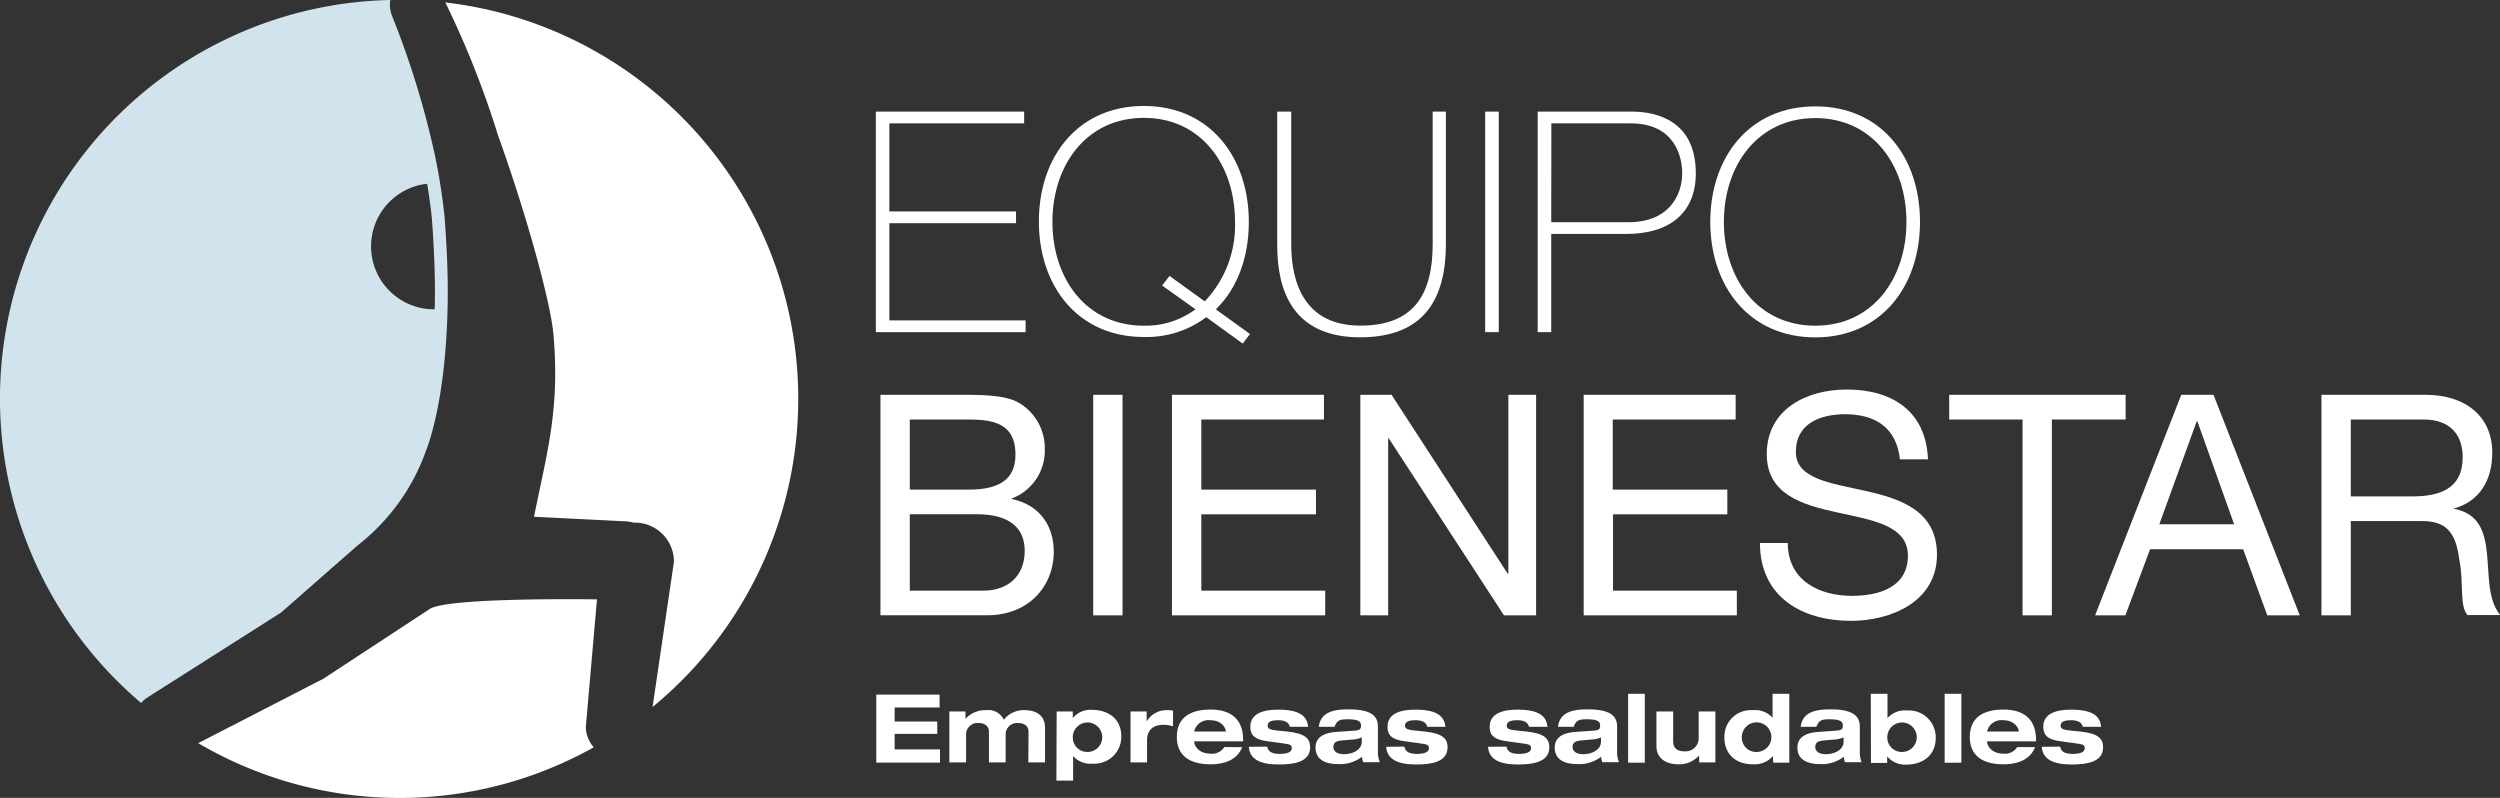 <svg xmlns="http://www.w3.org/2000/svg" viewBox="0 0 378.36 120.75"><rect x="0" y="0" width="378.36" height="120.75" fill="#333333" stroke="none"/><defs><style>.cls-1{fill:#fff;}.cls-2{fill:#d1e4ee;}</style></defs><title>Recurso 1logo</title><g id="Capa_2" data-name="Capa 2"><g id="Layer_1" data-name="Layer 1"><path class="cls-1" d="M133.25,59.75h12.11c2.94,0,6.82,0,8.83,1.21a7.93,7.93,0,0,1,3.93,7,7.71,7.71,0,0,1-5,7.48v.09c4.12.84,6.36,3.93,6.36,8,0,4.91-3.51,9.59-10.14,9.59H133.25Zm4.44,14.35h8.88c5.05,0,7.11-1.82,7.11-5.33,0-4.63-3.28-5.28-7.11-5.28h-8.88Zm0,15.29h11.12c3.84,0,6.27-2.34,6.27-6,0-4.35-3.51-5.56-7.25-5.56H137.69Z"/><path class="cls-1" d="M165.45,59.75h4.44V93.13h-4.44Z"/><path class="cls-1" d="M177.37,59.75h23v3.74H181.81V74.1h17.35v3.74H181.81V89.39h18.75v3.74H177.37Z"/><path class="cls-1" d="M205.88,59.75h4.72l17.58,27.07h.1V59.75h4.2V93.13h-4.86L210.18,66.34h-.09V93.13h-4.21Z"/><path class="cls-1" d="M239.68,59.75h23v3.74h-18.6V74.1h17.34v3.74H244.12V89.39h18.74v3.74H239.68Z"/><path class="cls-1" d="M287.54,69.52c-.51-4.77-3.69-6.83-8.27-6.83-3.74,0-7.48,1.36-7.48,5.71,0,4.11,5.33,4.72,10.7,5.93s10.66,3.09,10.66,9.63c0,7.11-7,10-13,10-7.48,0-13.79-3.65-13.79-11.78h4.21c0,5.61,4.67,8,9.72,8,4,0,8.46-1.26,8.46-6.08,0-4.58-5.33-5.37-10.66-6.54s-10.7-2.71-10.7-8.84c0-6.77,6-9.77,12.11-9.77,6.82,0,12,3.23,12.29,10.57Z"/><path class="cls-1" d="M306.1,63.49H295V59.75h26.7v3.74H310.54V93.13H306.1Z"/><path class="cls-1" d="M330.12,59.75H335l13.05,33.38h-4.91l-3.65-10H325.4l-3.74,10h-4.58ZM326.8,79.34h11.32l-5.56-15.57h-.1Z"/><path class="cls-1" d="M351.34,59.75h15.71c6.26,0,10.14,3.41,10.14,8.74,0,4-1.77,7.34-5.79,8.46V77c3.88.75,4.67,3.6,5,6.88s.09,6.91,2,9.21h-4.95c-1.26-1.36-.56-5-1.22-8.23-.46-3.27-1.26-6-5.56-6H355.78V93.13h-4.44ZM365,75.13c4.16,0,7.71-1.08,7.71-5.94,0-3.27-1.77-5.7-5.93-5.7h-11V75.13Z"/><path class="cls-1" d="M155.22,48.49v1.78H132.55V16.89H155v1.78H134.6V32h19.17v1.78H134.6V48.49Z"/><path class="cls-1" d="M182.56,48a15,15,0,0,1-9.44,3c-10,0-15.89-7.71-15.89-17.48s5.89-17.48,15.89-17.48S189,23.81,189,33.58c0,5.42-1.78,10.15-5,13.23l5.18,3.74L188.08,52Zm-.23-2.39a16.66,16.66,0,0,0,4.58-12.06c0-8.55-5.09-15.71-13.79-15.71S159.28,25,159.28,33.58s5.1,15.71,13.84,15.71a12.67,12.67,0,0,0,7.81-2.48l-5.05-3.6L177,41.76Z"/><path class="cls-1" d="M195.42,16.89v20c0,4,.84,12.39,10.47,12.39,8.18,0,10.94-4.82,10.94-12.39v-20h2v20c0,8-3,14.16-13,14.16-11.88,0-12.53-9.72-12.53-14.16v-20Z"/><path class="cls-1" d="M224.77,16.89h2.06V50.27h-2.06Z"/><path class="cls-1" d="M232.72,16.89h14.21c3.78,0,9.72,1.36,9.72,9.35,0,5.85-3.83,9.16-10.47,9.16H234.77V50.27h-2.05Zm2.05,16.74H246.5c6,0,8.09-4,8.09-7.43,0-2.48-1.12-7.53-7.8-7.53h-12Z"/><path class="cls-1" d="M274.74,51.06c-10,0-15.9-7.71-15.9-17.48s5.89-17.48,15.9-17.48,15.84,7.71,15.84,17.48S284.69,51.06,274.74,51.06Zm0-1.77c8.69,0,13.79-7.15,13.79-15.71s-5.1-15.71-13.79-15.71S260.9,25,260.9,33.58,266,49.29,274.74,49.29Z"/><path class="cls-1" d="M132.62,105.12h9.58v1.95h-6.8v2.13h6.45v1.87H135.4v2.35h6.86v2h-9.64Z"/><path class="cls-1" d="M155.66,110.75c0-1-.82-1.32-1.55-1.32a1.72,1.72,0,0,0-1.91,1.78v4.17h-2.53v-4.63c0-1-.82-1.32-1.52-1.32a1.73,1.73,0,0,0-1.94,1.78v4.17h-2.53v-7.7h2.44v1.12h0a4,4,0,0,1,3.15-1.32,2.59,2.59,0,0,1,2.66,1.45,3.78,3.78,0,0,1,3.17-1.45c1.55,0,3.06.66,3.06,2.68v5.22h-2.53Z"/><path class="cls-1" d="M159.92,107.68h2.44v1h0a3.46,3.46,0,0,1,2.87-1.25c2.5,0,4.47,1.35,4.47,4a4.06,4.06,0,0,1-4.29,4.14,3.52,3.52,0,0,1-3-1.15h0v3.72h-2.53Zm4.81,6.12a2.23,2.23,0,1,0-2.37-2.23A2.19,2.19,0,0,0,164.73,113.8Z"/><path class="cls-1" d="M171.1,107.68h2.44v1.51h0a3.46,3.46,0,0,1,3.07-1.71,4.69,4.69,0,0,1,.92.07v2.37a5.12,5.12,0,0,0-1.39-.23c-1.72,0-2.54.88-2.54,2.37v3.32H171.1Z"/><path class="cls-1" d="M188,113.08c-.73,1.82-2.49,2.59-4.8,2.59-3.05,0-5.09-1.24-5.09-4.14s2-4.14,5.09-4.14c3.33,0,4.94,1.68,4.94,4.58v.23h-7.41v0c0,.73.75,1.86,2.47,1.86a2.2,2.2,0,0,0,2.1-1Zm-2.47-2.37v0c0-.42-.53-1.71-2.39-1.71a2.22,2.22,0,0,0-2.41,1.71v0Z"/><path class="cls-1" d="M191.79,113c.11.66.57,1.1,1.88,1.1,1.15,0,1.83-.28,1.83-.84s-.22-.6-1.44-.77l-2.3-.32c-1.61-.22-2.53-.72-2.53-2.18,0-2.09,2.11-2.59,4.21-2.59,3.55,0,4.38,1.16,4.55,2.6h-2.78c-.15-.79-1-1-1.71-1s-1.65.06-1.65.82c0,.36.18.6,1.27.72l1.76.18c2.57.28,3.4,1,3.4,2.38,0,2.28-2.56,2.6-4.75,2.6-2.92,0-4.4-.85-4.53-2.68Z"/><path class="cls-1" d="M199.59,110c.3-2.37,2.49-2.64,4.56-2.64,3.62,0,4.39,1.18,4.39,2.62v3.82a3.78,3.78,0,0,0,.29,1.55H206.3a3.42,3.42,0,0,1-.17-.82,5.43,5.43,0,0,1-3.61,1.11c-2,0-3.42-.71-3.42-2.5s1.66-2.27,3.19-2.37l2.69-.19c.78-.06,1-.19,1-.81s-.51-.91-2-.91c-1.08,0-1.64.08-2,1.14Zm6.51,1.6a4.08,4.08,0,0,1-1.49.33l-1.47.13c-.89.07-1.34.31-1.34,1s.65,1.08,1.6,1.08c1.28,0,2.7-.62,2.7-1.91Z"/><path class="cls-1" d="M212.55,113c.12.66.58,1.1,1.88,1.1,1.15,0,1.83-.28,1.83-.84s-.22-.6-1.44-.77l-2.3-.32c-1.61-.22-2.53-.72-2.53-2.18,0-2.09,2.12-2.59,4.21-2.59,3.55,0,4.39,1.16,4.56,2.6H216c-.14-.79-1-1-1.71-1s-1.65.06-1.65.82c0,.36.19.6,1.28.72l1.75.18c2.57.28,3.41,1,3.41,2.38,0,2.28-2.56,2.6-4.76,2.6-2.92,0-4.4-.85-4.53-2.68Z"/><path class="cls-1" d="M228,113c.12.66.58,1.1,1.89,1.1,1.15,0,1.82-.28,1.82-.84s-.21-.6-1.44-.77l-2.29-.32c-1.61-.22-2.53-.72-2.53-2.18,0-2.09,2.11-2.59,4.21-2.59,3.54,0,4.38,1.16,4.55,2.6H231.4c-.14-.79-1-1-1.71-1s-1.65.06-1.65.82c0,.36.19.6,1.28.72l1.75.18c2.57.28,3.41,1,3.41,2.38,0,2.28-2.56,2.6-4.76,2.6-2.91,0-4.39-.85-4.52-2.68Z"/><path class="cls-1" d="M235.79,110c.3-2.37,2.48-2.64,4.55-2.64,3.62,0,4.4,1.18,4.4,2.62v3.82a3.62,3.62,0,0,0,.29,1.55H242.5a3.45,3.45,0,0,1-.18-.82,5.42,5.42,0,0,1-3.6,1.11c-2,0-3.42-.71-3.42-2.5s1.65-2.27,3.19-2.37l2.68-.19c.78-.06,1-.19,1-.81s-.52-.91-2-.91c-1.08,0-1.64.08-2,1.14Zm6.51,1.6a4.18,4.18,0,0,1-1.5.33l-1.46.13c-.89.07-1.34.31-1.34,1s.65,1.08,1.59,1.08c1.28,0,2.71-.62,2.71-1.91Z"/><path class="cls-1" d="M246.41,105h2.52v10.43h-2.52Z"/><path class="cls-1" d="M257.14,114.34h0a4,4,0,0,1-3.15,1.33c-1.3,0-3.3-.51-3.3-2.78v-5.21h2.53v4.45c0,1.07.56,1.58,1.72,1.58a2,2,0,0,0,2.14-2.18v-3.85h2.53v7.7h-2.44Z"/><path class="cls-1" d="M268.32,114.42h0a3.67,3.67,0,0,1-3.05,1.25c-2.4,0-4.29-1.37-4.29-4.06a4,4,0,0,1,4.29-4.13,3.53,3.53,0,0,1,3,1.15h0V105h2.53v10.43h-2.44ZM266,113.8a2.24,2.24,0,1,0-2.39-2.23A2.19,2.19,0,0,0,266,113.8Z"/><path class="cls-1" d="M272.52,110c.3-2.37,2.48-2.64,4.55-2.64,3.62,0,4.4,1.18,4.4,2.62v3.82a3.8,3.8,0,0,0,.28,1.55h-2.53a4,4,0,0,1-.17-.82,5.42,5.42,0,0,1-3.6,1.11c-2,0-3.42-.71-3.42-2.5s1.65-2.27,3.19-2.37l2.68-.19c.78-.06,1-.19,1-.81s-.52-.91-2-.91c-1.07,0-1.63.08-2,1.14Zm6.5,1.6a4.08,4.08,0,0,1-1.49.33l-1.47.13c-.89.07-1.33.31-1.33,1s.64,1.08,1.59,1.08c1.28,0,2.7-.62,2.7-1.91Z"/><path class="cls-1" d="M283.13,105h2.53v3.68h0a3.55,3.55,0,0,1,3-1.15,4.05,4.05,0,0,1,4.3,4.13c0,2.71-2,4.06-4.47,4.06a3.52,3.52,0,0,1-2.88-1.25h0v1h-2.45ZM288,113.8a2.23,2.23,0,1,0-2.37-2.23A2.19,2.19,0,0,0,288,113.8Z"/><path class="cls-1" d="M294.31,105h2.53v10.43h-2.53Z"/><path class="cls-1" d="M308,113.08c-.73,1.82-2.49,2.59-4.8,2.59-3.05,0-5.08-1.24-5.08-4.14s2-4.14,5.08-4.14c3.33,0,4.94,1.68,4.94,4.58v.23h-7.41v0c0,.73.75,1.86,2.47,1.86a2.2,2.2,0,0,0,2.1-1Zm-2.47-2.37v0c0-.42-.53-1.71-2.39-1.71a2.22,2.22,0,0,0-2.41,1.71v0Z"/><path class="cls-1" d="M311.8,113c.11.66.57,1.1,1.88,1.1,1.15,0,1.83-.28,1.83-.84s-.22-.6-1.44-.77l-2.3-.32c-1.61-.22-2.53-.72-2.53-2.18,0-2.09,2.11-2.59,4.21-2.59,3.55,0,4.38,1.16,4.56,2.6h-2.79c-.14-.79-1-1-1.71-1s-1.65.06-1.65.82c0,.36.18.6,1.28.72l1.75.18c2.57.28,3.4,1,3.4,2.38,0,2.28-2.55,2.6-4.75,2.6-2.92,0-4.4-.85-4.53-2.68Z"/><path class="cls-1" d="M30,112.47l18.94-9.75L65.15,92.09c2.8-1.43,18.14-1.46,25.2-1.38L88.66,110a4.75,4.75,0,0,0,1.2,3.1A60.14,60.14,0,0,1,30,112.47Z"/><path class="cls-1" d="M98.76,107,102,85A5.93,5.93,0,0,0,96,79.09h-.12a6.15,6.15,0,0,0-1.49-.2l-13.57-.68C82.78,68.47,84.74,62,83.77,50.7c-.46-5.32-4.44-19.26-8.4-30.22A140.5,140.5,0,0,0,67.4.37,60.38,60.38,0,0,1,98.76,107Z"/><path class="cls-2" d="M67.68,39.71c-.1-2.56-.24-4.86-.4-6.94a92.57,92.57,0,0,0-1.47-9.32,131.45,131.45,0,0,0-6.46-21A4.52,4.52,0,0,1,59.07,0,60.34,60.34,0,0,0,21.36,106.39a4.35,4.35,0,0,1,.73-.69l20.46-13S54.16,82.5,54.31,82.39A31.39,31.39,0,0,0,64.38,68.47C67,61.68,68.1,50.38,67.68,39.71Zm-1.89,7.1-.35,0a9.53,9.53,0,0,1-.79-19c.28,1.71.52,3.42.7,5.12.17,2.16.3,4.47.39,6.87S65.85,44.51,65.79,46.81Z"/></g></g></svg>